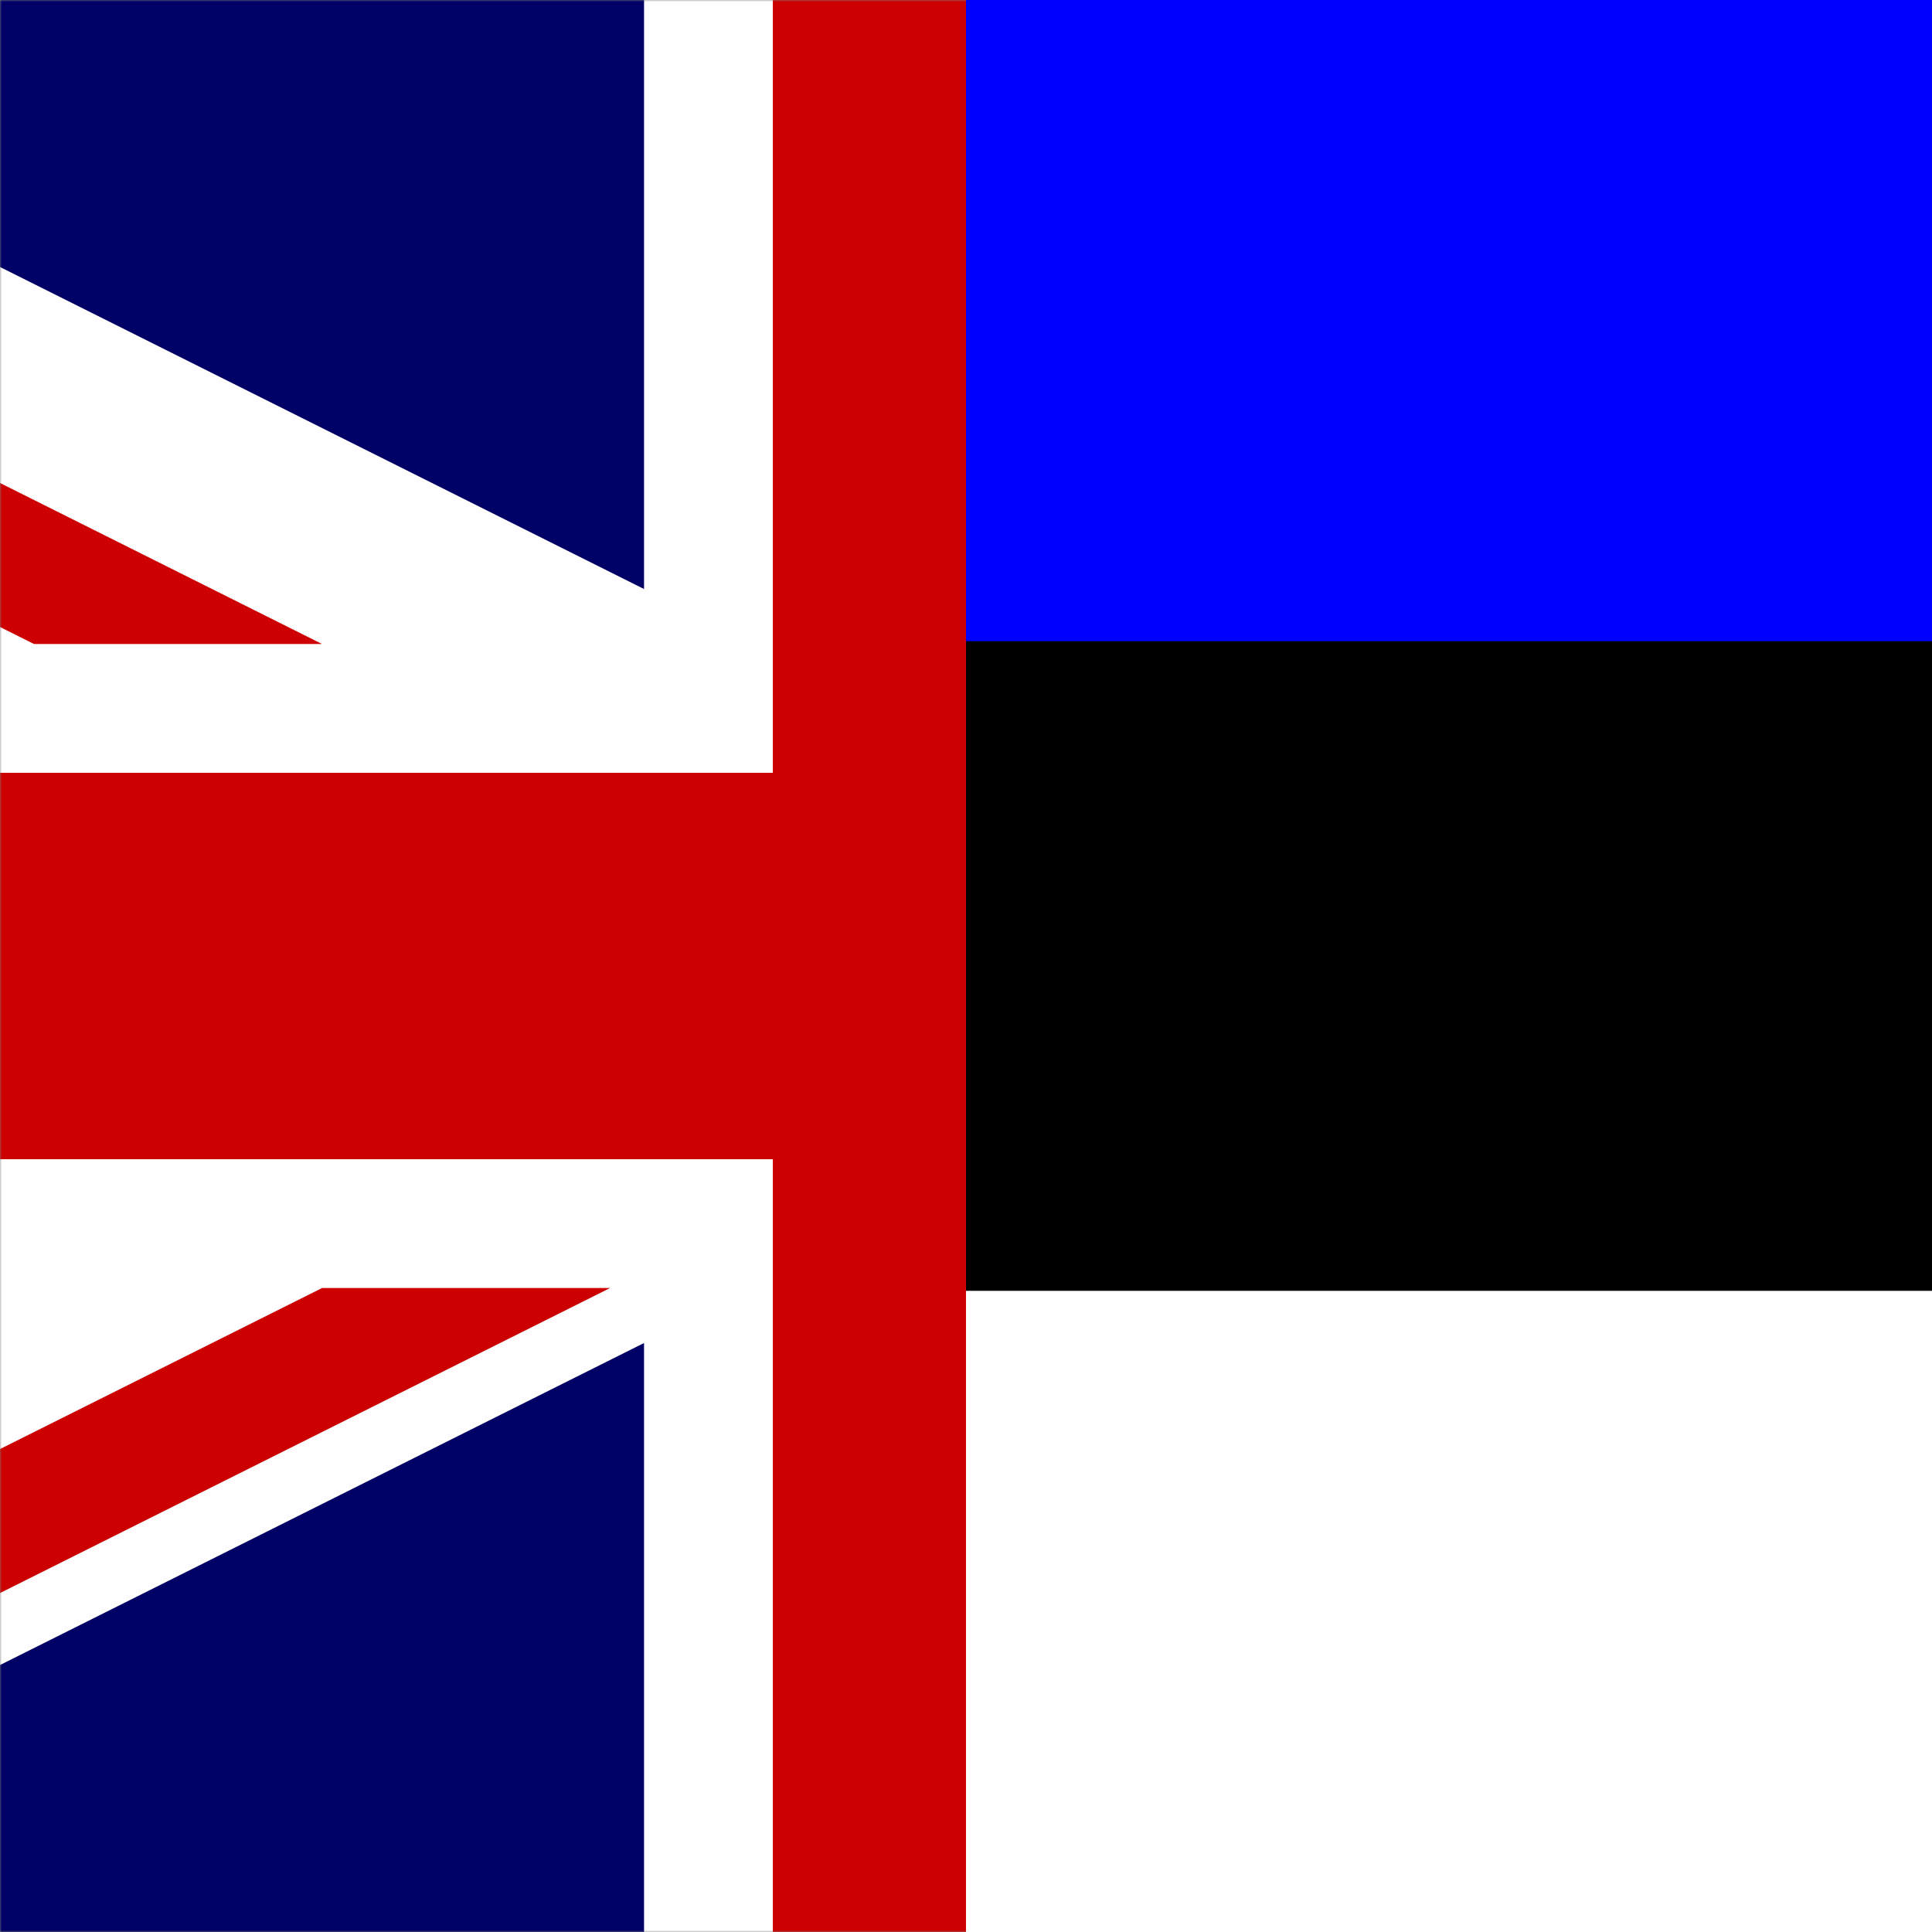 <svg width="512" height="512" viewBox="0 0 512 512" fill="none" xmlns="http://www.w3.org/2000/svg">
<rect x="0" y="0" width="512" height="512" fill="#808080" stroke="none"/>
<g clip-path="url(#clip0_2238_3784)">
<mask id="mask0_2238_3784" style="mask-type:luminance" maskUnits="userSpaceOnUse" x="0" y="0" width="512" height="512">
<path d="M512 0H0V512H512V0Z" fill="white"/>
</mask>
<g mask="url(#mask0_2238_3784)">
<path d="M768.021 0H-256V512.01H768.021V0Z" fill="#000066"/>
<path d="M-256 0V57.245L653.535 512.012H768.021V454.769L-141.515 0.002L-256 0ZM768.021 0V57.243L-141.515 512.01H-256V454.768L653.535 0H768.021Z" fill="white"/>
<path d="M170.675 0V512.01H341.345V0H170.675ZM-256 170.67V341.34H768.021V170.67H-256Z" fill="white"/>
<path d="M-256 204.804V307.206H768.021V204.804H-256ZM204.809 0V512.01H307.211V0H204.809Z" fill="#CC0000"/>
<path d="M-256 512.01L85.34 341.34H161.664L-179.676 512.01H-256ZM-256 0L85.34 170.67H9.017L-256 38.163L-256 0ZM350.357 170.67L691.697 0H768.021L426.68 170.67H350.357ZM768.021 512.01L426.68 341.34H503.004L768.021 473.848V512.01Z" fill="#CC0000"/>
</g>
<path d="M768.005 0H256V509.753H768.005V0Z" fill="black"/>
<path d="M768.005 342.08H256V511.998H768.005V342.08Z" fill="white"/>
<path d="M768.005 0H256V169.918H768.005V0Z" fill="#0000FF"/>
</g>
<defs>
<clipPath id="clip0_2238_3784">
<rect width="512" height="512" fill="white"/>
</clipPath>
</defs>
</svg>
